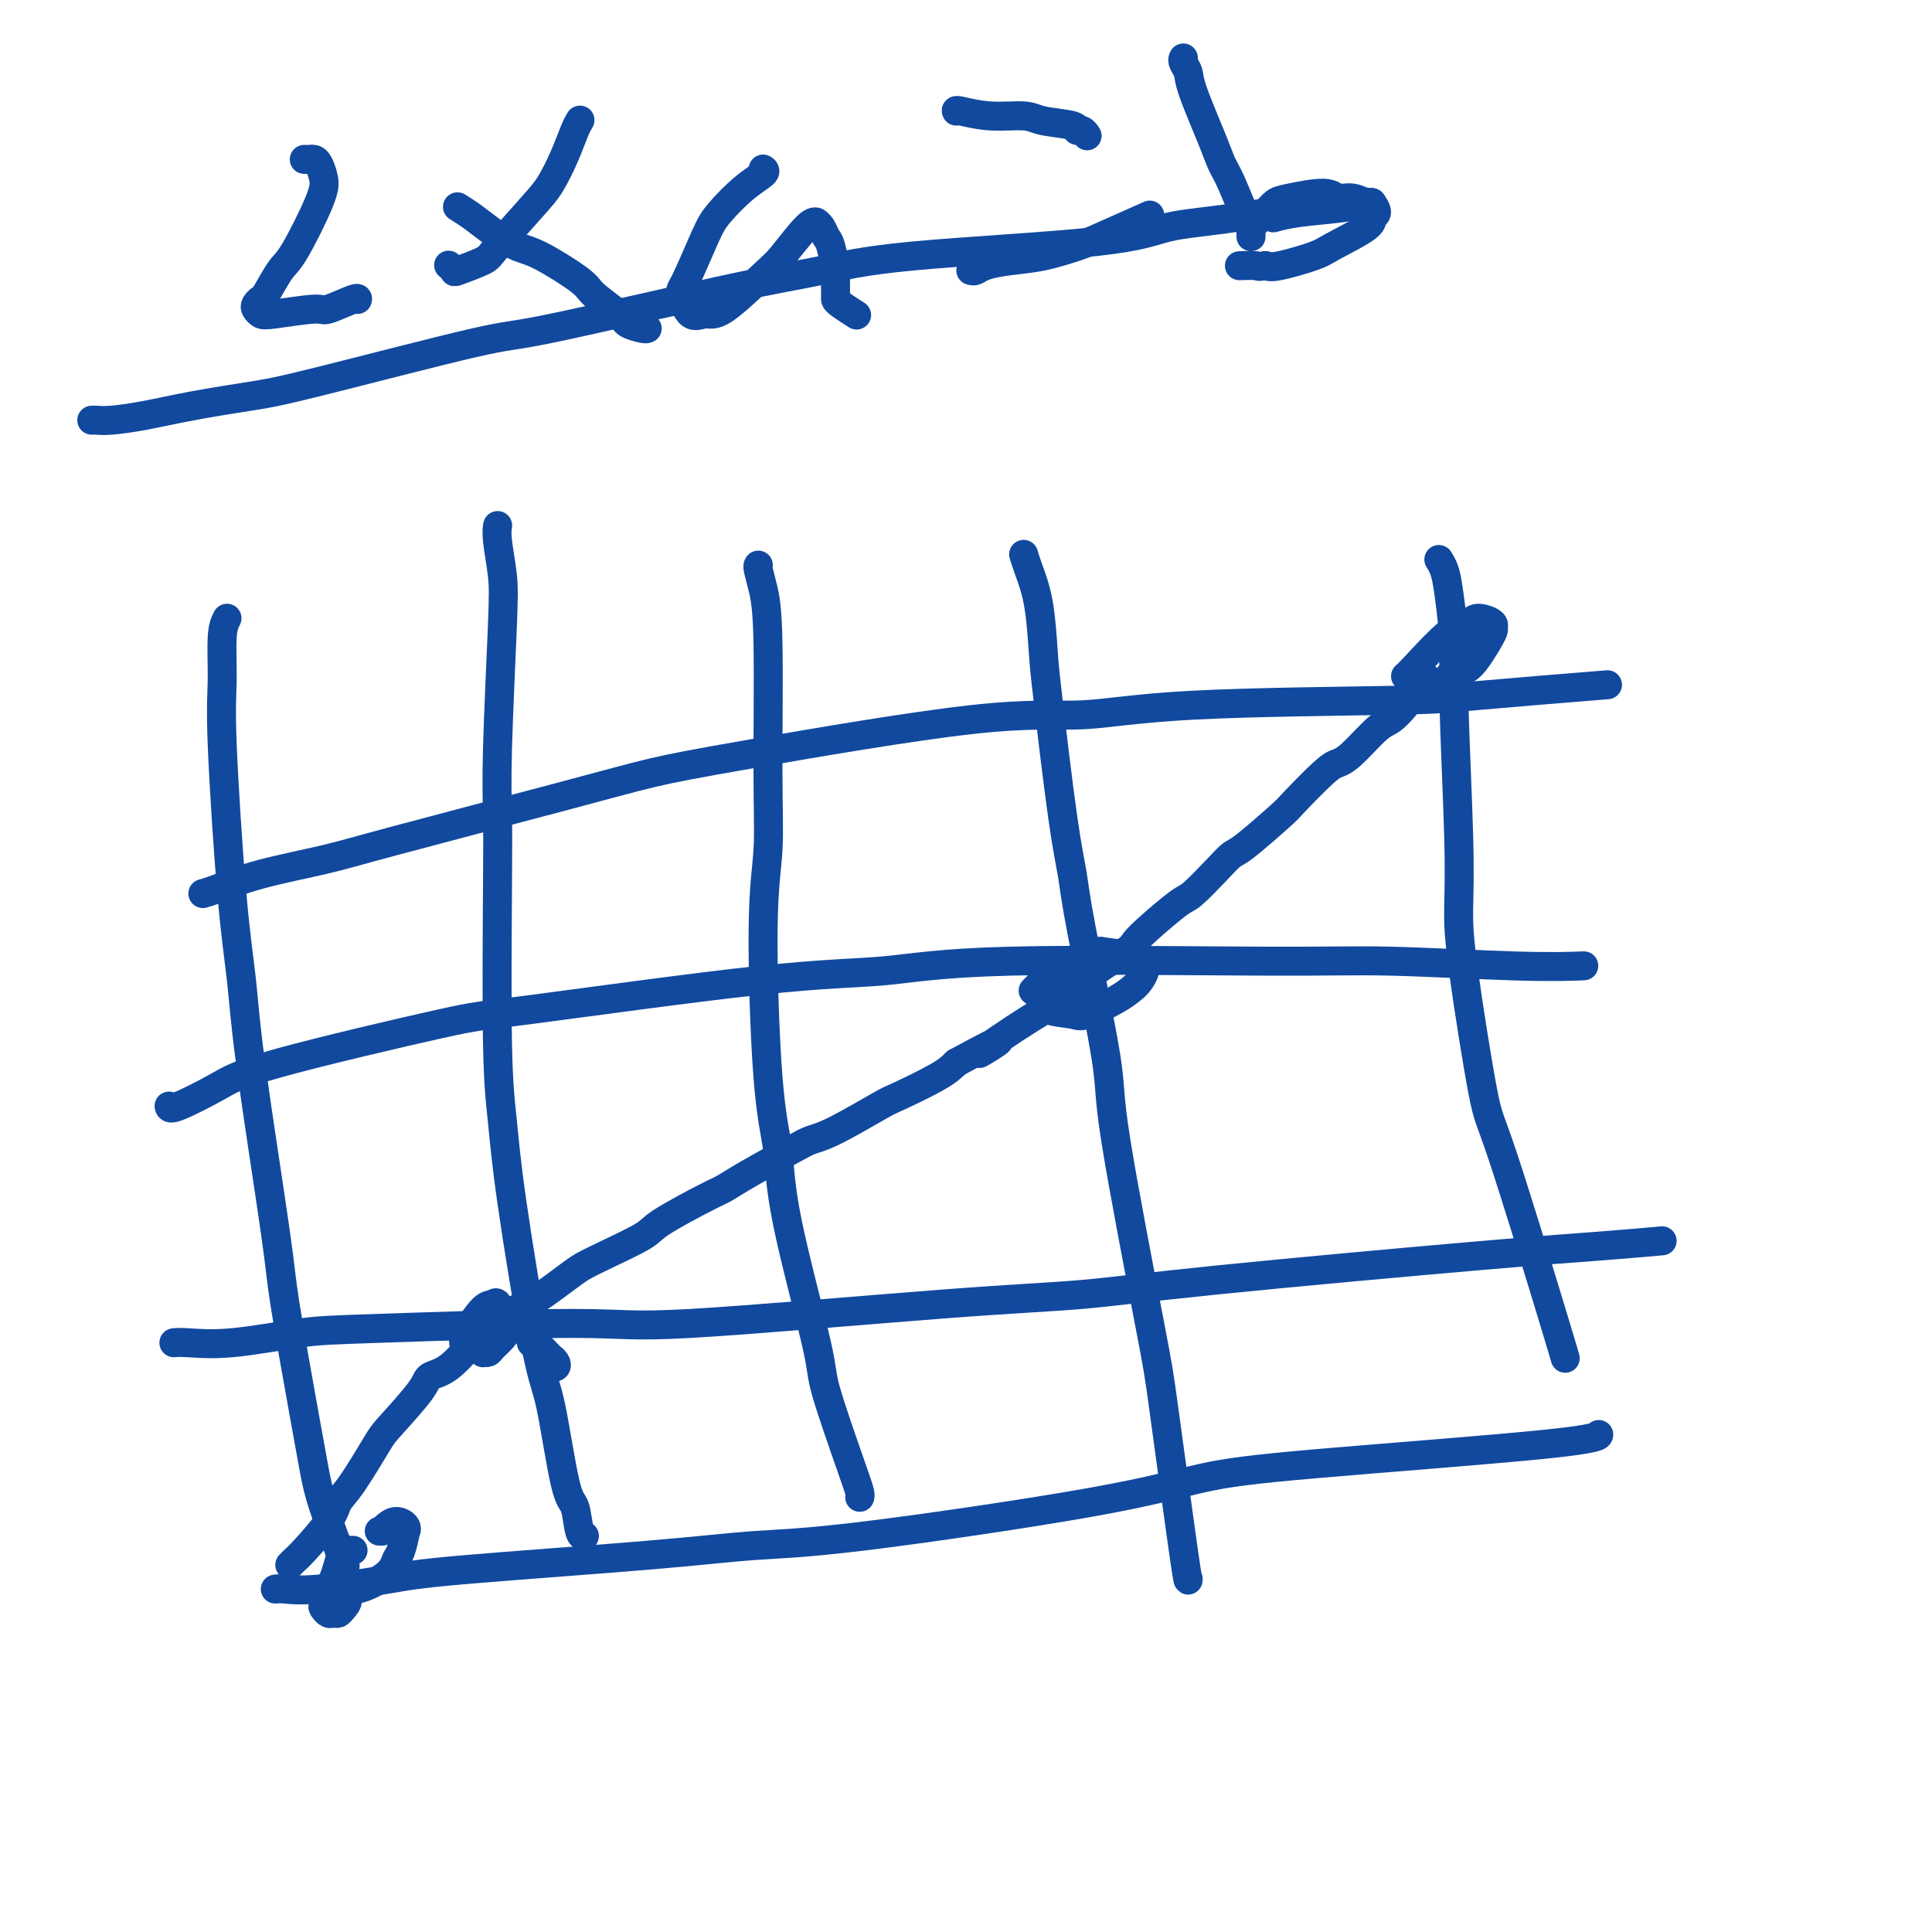 <svg viewBox='0 0 400 400' version='1.1' xmlns='http://www.w3.org/2000/svg' xmlns:xlink='http://www.w3.org/1999/xlink'><g fill='none' stroke='#11499F' stroke-width='6' stroke-linecap='round' stroke-linejoin='round'><path d='M47,128c-0.435,0.847 -0.870,1.695 -1,4c-0.130,2.305 0.045,6.068 0,9c-0.045,2.932 -0.310,5.033 0,13c0.310,7.967 1.193,21.801 2,31c0.807,9.199 1.536,13.764 2,18c0.464,4.236 0.663,8.144 2,18c1.337,9.856 3.812,25.662 5,34c1.188,8.338 1.090,9.210 2,15c0.910,5.790 2.830,16.499 4,23c1.170,6.501 1.592,8.794 2,11c0.408,2.206 0.802,4.325 2,8c1.198,3.675 3.199,8.907 4,11c0.801,2.093 0.400,1.046 0,0'/><path d='M103,109c0.028,-0.169 0.056,-0.339 0,0c-0.056,0.339 -0.197,1.185 0,3c0.197,1.815 0.733,4.598 1,7c0.267,2.402 0.267,4.424 0,11c-0.267,6.576 -0.801,17.706 -1,25c-0.199,7.294 -0.064,10.753 0,14c0.064,3.247 0.058,6.280 0,15c-0.058,8.720 -0.168,23.125 0,32c0.168,8.875 0.615,12.221 1,16c0.385,3.779 0.709,7.992 2,17c1.291,9.008 3.550,22.810 5,30c1.450,7.190 2.091,7.769 3,12c0.909,4.231 2.086,12.114 3,16c0.914,3.886 1.565,3.773 2,5c0.435,1.227 0.656,3.792 1,5c0.344,1.208 0.813,1.059 1,1c0.187,-0.059 0.094,-0.030 0,0'/><path d='M157,117c-0.082,0.114 -0.164,0.228 0,1c0.164,0.772 0.576,2.204 1,4c0.424,1.796 0.862,3.958 1,11c0.138,7.042 -0.022,18.966 0,27c0.022,8.034 0.228,12.178 0,16c-0.228,3.822 -0.891,7.321 -1,16c-0.109,8.679 0.334,22.537 1,31c0.666,8.463 1.554,11.530 2,15c0.446,3.470 0.449,7.343 2,15c1.551,7.657 4.650,19.099 6,25c1.350,5.901 0.950,6.261 2,10c1.050,3.739 3.549,10.858 5,15c1.451,4.142 1.852,5.307 2,6c0.148,0.693 0.042,0.912 0,1c-0.042,0.088 -0.021,0.044 0,0'/><path d='M212,115c-0.060,-0.199 -0.120,-0.398 0,0c0.120,0.398 0.420,1.395 1,3c0.580,1.605 1.441,3.820 2,7c0.559,3.180 0.818,7.324 1,10c0.182,2.676 0.288,3.882 1,10c0.712,6.118 2.030,17.148 3,24c0.970,6.852 1.591,9.527 2,12c0.409,2.473 0.607,4.746 2,12c1.393,7.254 3.981,19.490 5,26c1.019,6.510 0.469,7.296 2,17c1.531,9.704 5.142,28.327 7,38c1.858,9.673 1.962,10.397 3,18c1.038,7.603 3.010,22.085 4,29c0.990,6.915 0.997,6.261 1,6c0.003,-0.261 0.001,-0.131 0,0'/><path d='M298,116c-0.092,-0.144 -0.183,-0.288 0,0c0.183,0.288 0.641,1.010 1,2c0.359,0.990 0.618,2.250 1,5c0.382,2.750 0.887,6.989 1,10c0.113,3.011 -0.166,4.794 0,12c0.166,7.206 0.779,19.837 1,28c0.221,8.163 0.052,11.860 0,15c-0.052,3.140 0.014,5.724 1,13c0.986,7.276 2.891,19.242 4,25c1.109,5.758 1.421,5.306 4,13c2.579,7.694 7.425,23.533 10,32c2.575,8.467 2.879,9.562 3,10c0.121,0.438 0.061,0.219 0,0'/><path d='M42,185c0.586,-0.158 1.172,-0.317 3,-1c1.828,-0.683 4.899,-1.891 9,-3c4.101,-1.109 9.232,-2.119 13,-3c3.768,-0.881 6.174,-1.631 15,-4c8.826,-2.369 24.071,-6.356 34,-9c9.929,-2.644 14.540,-3.945 19,-5c4.460,-1.055 8.769,-1.866 21,-4c12.231,-2.134 32.384,-5.593 45,-7c12.616,-1.407 17.697,-0.763 23,-1c5.303,-0.237 10.830,-1.356 23,-2c12.170,-0.644 30.984,-0.812 41,-1c10.016,-0.188 11.235,-0.397 18,-1c6.765,-0.603 19.076,-1.601 24,-2c4.924,-0.399 2.462,-0.200 0,0'/><path d='M35,229c0.083,0.363 0.166,0.726 2,0c1.834,-0.726 5.419,-2.541 8,-4c2.581,-1.459 4.157,-2.561 13,-5c8.843,-2.439 24.954,-6.216 33,-8c8.046,-1.784 8.026,-1.574 19,-3c10.974,-1.426 32.942,-4.488 47,-6c14.058,-1.512 20.205,-1.473 26,-2c5.795,-0.527 11.239,-1.619 26,-2c14.761,-0.381 38.839,-0.050 53,0c14.161,0.050 18.404,-0.183 26,0c7.596,0.183 18.545,0.780 26,1c7.455,0.220 11.416,0.063 13,0c1.584,-0.063 0.792,-0.031 0,0'/><path d='M36,278c0.616,-0.055 1.231,-0.111 3,0c1.769,0.111 4.691,0.387 9,0c4.309,-0.387 10.004,-1.438 14,-2c3.996,-0.562 6.293,-0.636 17,-1c10.707,-0.364 29.825,-1.018 40,-1c10.175,0.018 11.407,0.710 24,0c12.593,-0.710 36.546,-2.820 52,-4c15.454,-1.180 22.409,-1.430 29,-2c6.591,-0.570 12.819,-1.459 28,-3c15.181,-1.541 39.317,-3.733 54,-5c14.683,-1.267 19.915,-1.610 25,-2c5.085,-0.390 10.024,-0.826 12,-1c1.976,-0.174 0.988,-0.087 0,0'/><path d='M57,329c0.419,-0.050 0.838,-0.100 2,0c1.162,0.100 3.066,0.349 7,0c3.934,-0.349 9.896,-1.297 14,-2c4.104,-0.703 6.348,-1.163 16,-2c9.652,-0.837 26.710,-2.051 38,-3c11.290,-0.949 16.811,-1.631 22,-2c5.189,-0.369 10.045,-0.423 23,-2c12.955,-1.577 34.007,-4.675 47,-7c12.993,-2.325 17.926,-3.877 23,-5c5.074,-1.123 10.288,-1.816 24,-3c13.712,-1.184 35.923,-2.857 47,-4c11.077,-1.143 11.022,-1.755 11,-2c-0.022,-0.245 -0.011,-0.122 0,0'/><path d='M73,321c0.089,-0.019 0.179,-0.037 0,0c-0.179,0.037 -0.625,0.130 -1,0c-0.375,-0.130 -0.678,-0.483 -1,0c-0.322,0.483 -0.661,1.803 -1,3c-0.339,1.197 -0.676,2.272 -1,3c-0.324,0.728 -0.634,1.109 -1,2c-0.366,0.891 -0.789,2.292 -1,3c-0.211,0.708 -0.212,0.723 0,1c0.212,0.277 0.636,0.816 1,1c0.364,0.184 0.669,0.014 1,0c0.331,-0.014 0.687,0.127 1,0c0.313,-0.127 0.581,-0.521 1,-1c0.419,-0.479 0.988,-1.044 1,-2c0.012,-0.956 -0.532,-2.305 -1,-3c-0.468,-0.695 -0.858,-0.737 -1,-1c-0.142,-0.263 -0.036,-0.748 0,-1c0.036,-0.252 0.001,-0.272 0,0c-0.001,0.272 0.031,0.835 0,1c-0.031,0.165 -0.124,-0.067 0,0c0.124,0.067 0.467,0.435 1,1c0.533,0.565 1.257,1.327 3,1c1.743,-0.327 4.505,-1.743 6,-3c1.495,-1.257 1.723,-2.353 2,-3c0.277,-0.647 0.604,-0.843 1,-2c0.396,-1.157 0.859,-3.274 1,-4c0.141,-0.726 -0.042,-0.062 0,0c0.042,0.062 0.310,-0.478 0,-1c-0.310,-0.522 -1.199,-1.025 -2,-1c-0.801,0.025 -1.515,0.579 -2,1c-0.485,0.421 -0.743,0.711 -1,1'/><path d='M79,317c-0.833,0.000 -0.417,0.000 0,0'/><path d='M110,278c0.331,0.362 0.662,0.724 1,1c0.338,0.276 0.682,0.467 1,1c0.318,0.533 0.608,1.408 1,2c0.392,0.592 0.886,0.901 1,1c0.114,0.099 -0.152,-0.012 0,0c0.152,0.012 0.721,0.147 1,0c0.279,-0.147 0.268,-0.575 0,-1c-0.268,-0.425 -0.795,-0.846 -1,-1c-0.205,-0.154 -0.090,-0.039 -1,-1c-0.910,-0.961 -2.845,-2.997 -4,-4c-1.155,-1.003 -1.529,-0.974 -2,-1c-0.471,-0.026 -1.040,-0.108 -2,0c-0.960,0.108 -2.311,0.407 -3,1c-0.689,0.593 -0.717,1.480 -1,2c-0.283,0.520 -0.820,0.673 -1,1c-0.180,0.327 -0.003,0.828 0,1c0.003,0.172 -0.166,0.015 0,0c0.166,-0.015 0.669,0.111 1,0c0.331,-0.111 0.492,-0.458 1,-1c0.508,-0.542 1.363,-1.280 2,-2c0.637,-0.720 1.056,-1.422 1,-2c-0.056,-0.578 -0.586,-1.031 -1,-2c-0.414,-0.969 -0.714,-2.453 -1,-3c-0.286,-0.547 -0.560,-0.157 -1,0c-0.440,0.157 -1.046,0.081 -2,1c-0.954,0.919 -2.256,2.834 -3,4c-0.744,1.166 -0.931,1.583 -1,2c-0.069,0.417 -0.020,0.833 0,1c0.020,0.167 0.010,0.083 0,0'/><path d='M221,200c0.423,0.004 0.846,0.008 1,0c0.154,-0.008 0.038,-0.027 0,0c-0.038,0.027 0.001,0.101 0,0c-0.001,-0.101 -0.041,-0.376 0,0c0.041,0.376 0.165,1.403 0,2c-0.165,0.597 -0.617,0.763 -1,1c-0.383,0.237 -0.695,0.543 -1,1c-0.305,0.457 -0.602,1.065 -1,1c-0.398,-0.065 -0.895,-0.801 -1,-1c-0.105,-0.199 0.183,0.140 0,0c-0.183,-0.140 -0.839,-0.759 -1,-1c-0.161,-0.241 0.171,-0.105 0,0c-0.171,0.105 -0.845,0.178 -1,0c-0.155,-0.178 0.210,-0.609 0,0c-0.210,0.609 -0.997,2.257 -1,3c-0.003,0.743 0.776,0.582 1,1c0.224,0.418 -0.106,1.416 1,2c1.106,0.584 3.647,0.754 5,1c1.353,0.246 1.517,0.567 3,0c1.483,-0.567 4.284,-2.022 6,-3c1.716,-0.978 2.345,-1.481 3,-2c0.655,-0.519 1.336,-1.056 2,-2c0.664,-0.944 1.312,-2.294 1,-3c-0.312,-0.706 -1.584,-0.767 -2,-1c-0.416,-0.233 0.024,-0.638 -1,-1c-1.024,-0.362 -3.512,-0.681 -6,-1'/><path d='M228,197c-1.902,-0.242 -2.156,0.653 -4,2c-1.844,1.347 -5.278,3.144 -7,4c-1.722,0.856 -1.733,0.769 -2,1c-0.267,0.231 -0.791,0.780 -1,1c-0.209,0.220 -0.105,0.110 0,0'/><path d='M307,133c-0.339,-0.052 -0.678,-0.105 -1,0c-0.322,0.105 -0.626,0.367 -1,1c-0.374,0.633 -0.819,1.636 -2,3c-1.181,1.364 -3.098,3.088 -4,4c-0.902,0.912 -0.787,1.012 -1,1c-0.213,-0.012 -0.753,-0.137 -1,0c-0.247,0.137 -0.200,0.535 1,0c1.200,-0.535 3.554,-2.002 5,-3c1.446,-0.998 1.985,-1.526 3,-3c1.015,-1.474 2.505,-3.894 3,-5c0.495,-1.106 -0.005,-0.898 0,-1c0.005,-0.102 0.517,-0.514 0,-1c-0.517,-0.486 -2.061,-1.044 -3,-1c-0.939,0.044 -1.271,0.691 -2,1c-0.729,0.309 -1.855,0.279 -4,2c-2.145,1.721 -5.308,5.194 -7,7c-1.692,1.806 -1.912,1.945 -2,2c-0.088,0.055 -0.044,0.028 0,0'/><path d='M60,324c0.335,-0.350 0.671,-0.700 1,-1c0.329,-0.300 0.652,-0.549 2,-2c1.348,-1.451 3.722,-4.103 5,-6c1.278,-1.897 1.460,-3.040 2,-4c0.540,-0.960 1.438,-1.739 3,-4c1.562,-2.261 3.788,-6.006 5,-8c1.212,-1.994 1.410,-2.236 3,-4c1.590,-1.764 4.574,-5.048 6,-7c1.426,-1.952 1.296,-2.571 2,-3c0.704,-0.429 2.243,-0.668 4,-2c1.757,-1.332 3.733,-3.757 5,-5c1.267,-1.243 1.824,-1.303 3,-2c1.176,-0.697 2.972,-2.032 4,-3c1.028,-0.968 1.288,-1.570 2,-2c0.712,-0.430 1.876,-0.689 4,-2c2.124,-1.311 5.210,-3.675 7,-5c1.790,-1.325 2.286,-1.612 3,-2c0.714,-0.388 1.646,-0.876 4,-2c2.354,-1.124 6.130,-2.882 8,-4c1.870,-1.118 1.834,-1.595 4,-3c2.166,-1.405 6.532,-3.739 9,-5c2.468,-1.261 3.036,-1.451 4,-2c0.964,-0.549 2.325,-1.457 5,-3c2.675,-1.543 6.665,-3.720 9,-5c2.335,-1.280 3.017,-1.662 4,-2c0.983,-0.338 2.269,-0.632 5,-2c2.731,-1.368 6.907,-3.810 9,-5c2.093,-1.190 2.102,-1.128 4,-2c1.898,-0.872 5.685,-2.678 8,-4c2.315,-1.322 3.157,-2.161 4,-3'/><path d='M198,220c14.905,-8.114 6.669,-2.897 5,-2c-1.669,0.897 3.229,-2.524 7,-5c3.771,-2.476 6.415,-4.008 8,-5c1.585,-0.992 2.112,-1.445 3,-2c0.888,-0.555 2.139,-1.213 3,-2c0.861,-0.787 1.334,-1.703 3,-3c1.666,-1.297 4.527,-2.974 6,-4c1.473,-1.026 1.560,-1.401 2,-2c0.440,-0.599 1.235,-1.421 3,-3c1.765,-1.579 4.502,-3.913 6,-5c1.498,-1.087 1.757,-0.925 3,-2c1.243,-1.075 3.470,-3.386 5,-5c1.530,-1.614 2.363,-2.530 3,-3c0.637,-0.470 1.076,-0.493 3,-2c1.924,-1.507 5.331,-4.498 7,-6c1.669,-1.502 1.598,-1.516 3,-3c1.402,-1.484 4.276,-4.438 6,-6c1.724,-1.562 2.299,-1.733 3,-2c0.701,-0.267 1.529,-0.632 3,-2c1.471,-1.368 3.585,-3.740 5,-5c1.415,-1.260 2.130,-1.408 3,-2c0.870,-0.592 1.894,-1.627 3,-3c1.106,-1.373 2.292,-3.085 3,-4c0.708,-0.915 0.936,-1.033 1,-1c0.064,0.033 -0.035,0.219 0,0c0.035,-0.219 0.205,-0.842 0,-1c-0.205,-0.158 -0.786,0.150 -1,0c-0.214,-0.150 -0.061,-0.757 0,-1c0.061,-0.243 0.031,-0.121 0,0'/><path d='M63,33c0.332,0.011 0.664,0.023 1,0c0.336,-0.023 0.676,-0.080 1,0c0.324,0.080 0.632,0.297 1,1c0.368,0.703 0.796,1.891 1,3c0.204,1.109 0.185,2.139 -1,5c-1.185,2.861 -3.537,7.554 -5,10c-1.463,2.446 -2.039,2.644 -3,4c-0.961,1.356 -2.307,3.869 -3,5c-0.693,1.131 -0.732,0.878 -1,1c-0.268,0.122 -0.765,0.617 -1,1c-0.235,0.383 -0.208,0.655 0,1c0.208,0.345 0.595,0.764 1,1c0.405,0.236 0.826,0.287 3,0c2.174,-0.287 6.099,-0.914 8,-1c1.901,-0.086 1.778,0.369 3,0c1.222,-0.369 3.791,-1.561 5,-2c1.209,-0.439 1.060,-0.125 1,0c-0.060,0.125 -0.030,0.063 0,0'/><path d='M120,25c0.072,-0.117 0.144,-0.234 0,0c-0.144,0.234 -0.504,0.819 -1,2c-0.496,1.181 -1.127,2.959 -2,5c-0.873,2.041 -1.989,4.344 -3,6c-1.011,1.656 -1.916,2.665 -4,5c-2.084,2.335 -5.347,5.995 -7,8c-1.653,2.005 -1.697,2.355 -3,3c-1.303,0.645 -3.865,1.585 -5,2c-1.135,0.415 -0.844,0.304 -1,0c-0.156,-0.304 -0.759,-0.801 -1,-1c-0.241,-0.199 -0.121,-0.099 0,0'/><path d='M95,43c-0.253,-0.158 -0.505,-0.316 0,0c0.505,0.316 1.768,1.107 3,2c1.232,0.893 2.434,1.890 4,3c1.566,1.110 3.495,2.335 5,3c1.505,0.665 2.586,0.769 5,2c2.414,1.231 6.160,3.587 8,5c1.840,1.413 1.775,1.881 3,3c1.225,1.119 3.740,2.888 5,4c1.260,1.112 1.266,1.566 2,2c0.734,0.434 2.198,0.848 3,1c0.802,0.152 0.944,0.044 1,0c0.056,-0.044 0.028,-0.022 0,0'/><path d='M158,35c0.318,0.212 0.635,0.425 0,1c-0.635,0.575 -2.224,1.513 -4,3c-1.776,1.487 -3.739,3.524 -5,5c-1.261,1.476 -1.821,2.391 -3,5c-1.179,2.609 -2.977,6.912 -4,9c-1.023,2.088 -1.270,1.961 -1,3c0.270,1.039 1.056,3.243 2,4c0.944,0.757 2.045,0.066 3,0c0.955,-0.066 1.762,0.494 4,-1c2.238,-1.494 5.905,-5.042 8,-7c2.095,-1.958 2.617,-2.327 4,-4c1.383,-1.673 3.628,-4.652 5,-6c1.372,-1.348 1.873,-1.066 2,-1c0.127,0.066 -0.120,-0.084 0,0c0.120,0.084 0.606,0.402 1,1c0.394,0.598 0.694,1.477 1,2c0.306,0.523 0.618,0.690 1,2c0.382,1.310 0.835,3.764 1,5c0.165,1.236 0.041,1.253 0,2c-0.041,0.747 0.000,2.225 0,3c-0.000,0.775 -0.041,0.847 0,1c0.041,0.153 0.165,0.387 1,1c0.835,0.613 2.381,1.604 3,2c0.619,0.396 0.309,0.198 0,0'/><path d='M198,23c-0.064,-0.120 -0.129,-0.240 1,0c1.129,0.240 3.450,0.839 6,1c2.550,0.161 5.327,-0.115 7,0c1.673,0.115 2.242,0.623 4,1c1.758,0.377 4.706,0.623 6,1c1.294,0.377 0.934,0.885 1,1c0.066,0.115 0.556,-0.161 1,0c0.444,0.161 0.841,0.760 1,1c0.159,0.240 0.079,0.120 0,0'/><path d='M201,56c0.305,0.087 0.609,0.174 1,0c0.391,-0.174 0.867,-0.611 2,-1c1.133,-0.389 2.922,-0.732 5,-1c2.078,-0.268 4.446,-0.461 7,-1c2.554,-0.539 5.293,-1.423 7,-2c1.707,-0.577 2.383,-0.848 5,-2c2.617,-1.152 7.176,-3.186 9,-4c1.824,-0.814 0.912,-0.407 0,0'/><path d='M245,12c-0.112,0.246 -0.224,0.492 0,1c0.224,0.508 0.783,1.279 1,2c0.217,0.721 0.093,1.392 1,4c0.907,2.608 2.846,7.154 4,10c1.154,2.846 1.525,3.994 2,5c0.475,1.006 1.056,1.872 2,4c0.944,2.128 2.253,5.520 3,7c0.747,1.480 0.932,1.048 1,1c0.068,-0.048 0.021,0.286 0,1c-0.021,0.714 -0.014,1.807 0,2c0.014,0.193 0.034,-0.516 0,-1c-0.034,-0.484 -0.123,-0.745 0,-1c0.123,-0.255 0.460,-0.504 1,-1c0.540,-0.496 1.285,-1.239 2,-2c0.715,-0.761 1.401,-1.540 2,-2c0.599,-0.460 1.110,-0.602 3,-1c1.890,-0.398 5.160,-1.051 7,-1c1.840,0.051 2.249,0.805 3,1c0.751,0.195 1.843,-0.169 3,0c1.157,0.169 2.379,0.872 3,1c0.621,0.128 0.640,-0.320 1,0c0.360,0.320 1.062,1.408 1,2c-0.062,0.592 -0.888,0.688 -1,1c-0.112,0.312 0.489,0.841 -1,2c-1.489,1.159 -5.069,2.950 -7,4c-1.931,1.050 -2.212,1.360 -4,2c-1.788,0.640 -5.082,1.612 -7,2c-1.918,0.388 -2.459,0.194 -3,0'/><path d='M262,55c-1.821,0.310 -1.375,0.083 -2,0c-0.625,-0.083 -2.321,-0.024 -3,0c-0.679,0.024 -0.339,0.012 0,0'/><path d='M19,87c0.237,-0.018 0.473,-0.036 1,0c0.527,0.036 1.343,0.125 3,0c1.657,-0.125 4.153,-0.465 7,-1c2.847,-0.535 6.043,-1.264 10,-2c3.957,-0.736 8.673,-1.478 12,-2c3.327,-0.522 5.263,-0.825 14,-3c8.737,-2.175 24.275,-6.224 32,-8c7.725,-1.776 7.636,-1.279 16,-3c8.364,-1.721 25.183,-5.658 36,-8c10.817,-2.342 15.634,-3.087 20,-4c4.366,-0.913 8.280,-1.993 19,-3c10.720,-1.007 28.245,-1.940 38,-3c9.755,-1.060 11.739,-2.245 15,-3c3.261,-0.755 7.797,-1.078 14,-2c6.203,-0.922 14.072,-2.443 18,-3c3.928,-0.557 3.913,-0.150 5,0c1.087,0.150 3.275,0.043 4,0c0.725,-0.043 -0.013,-0.023 0,0c0.013,0.023 0.777,0.048 1,0c0.223,-0.048 -0.095,-0.170 -1,0c-0.905,0.170 -2.397,0.633 -5,1c-2.603,0.367 -6.316,0.637 -9,1c-2.684,0.363 -4.338,0.818 -5,1c-0.662,0.182 -0.331,0.091 0,0'/></g>
</svg>